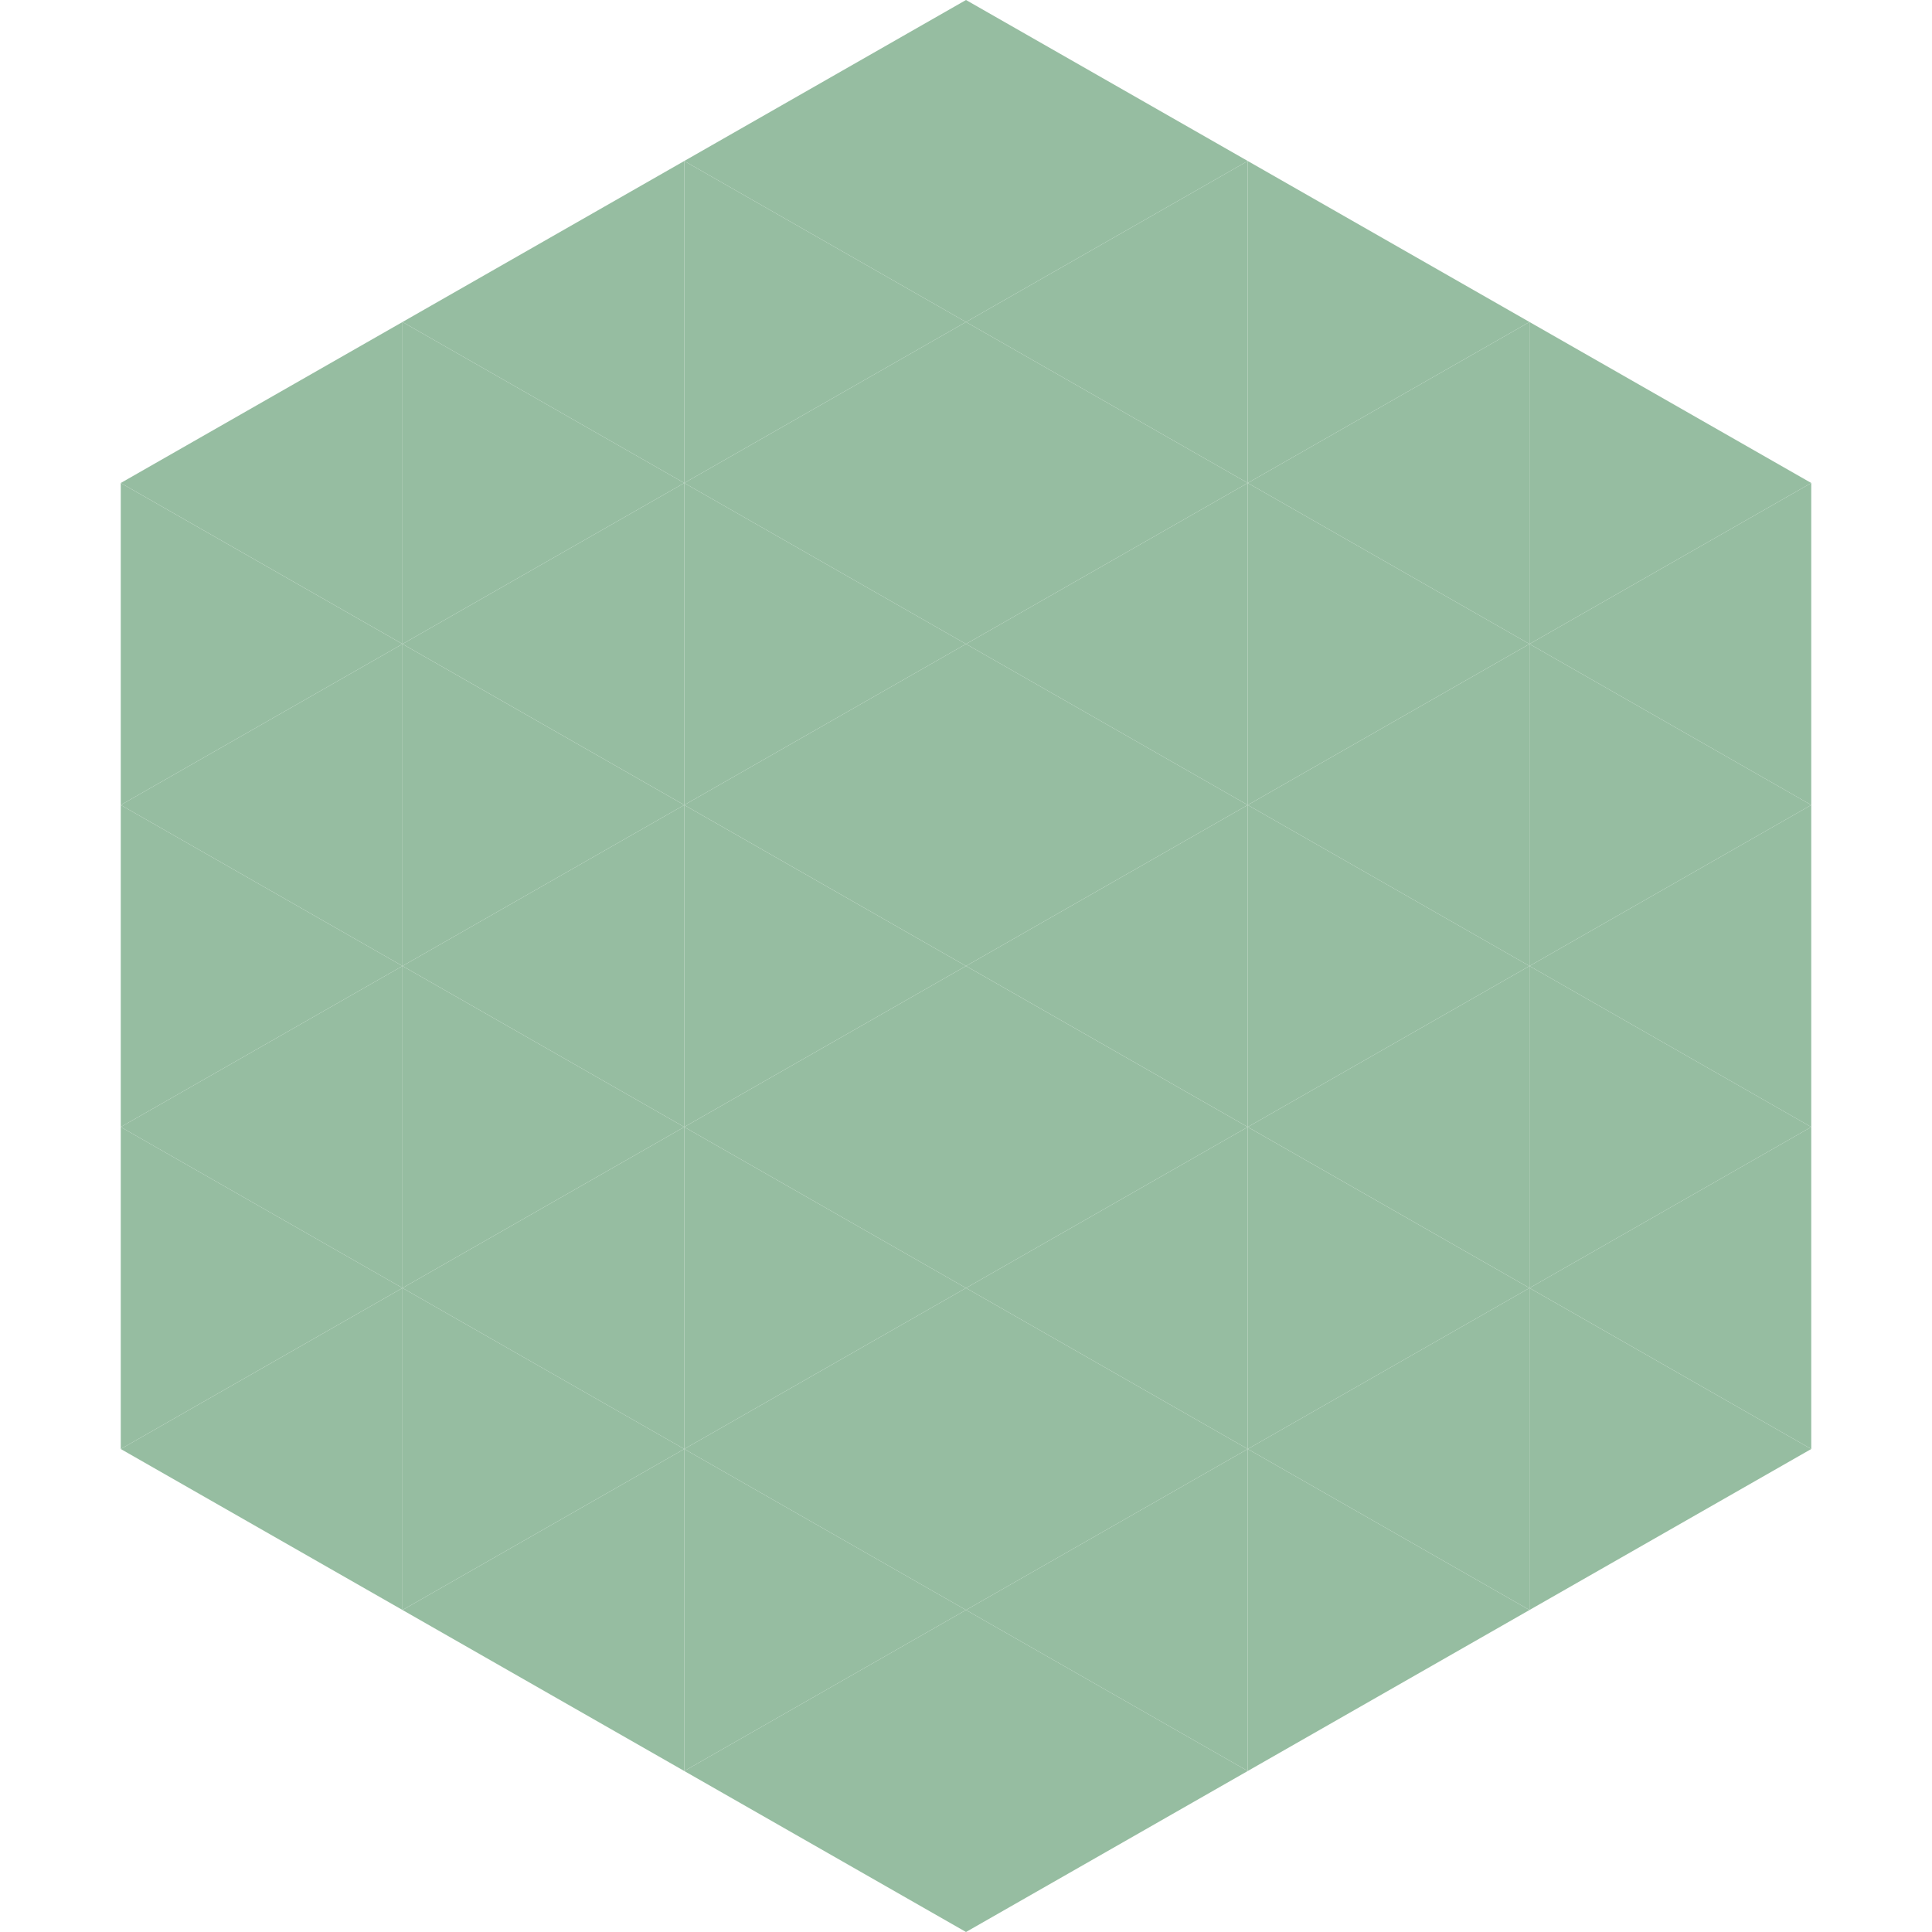 <?xml version="1.0"?>
<!-- Generated by SVGo -->
<svg width="240" height="240"
     xmlns="http://www.w3.org/2000/svg"
     xmlns:xlink="http://www.w3.org/1999/xlink">
<polygon points="50,40 15,60 50,80" style="fill:rgb(150,189,161)" />
<polygon points="190,40 225,60 190,80" style="fill:rgb(150,189,161)" />
<polygon points="15,60 50,80 15,100" style="fill:rgb(150,189,161)" />
<polygon points="225,60 190,80 225,100" style="fill:rgb(150,189,161)" />
<polygon points="50,80 15,100 50,120" style="fill:rgb(150,189,161)" />
<polygon points="190,80 225,100 190,120" style="fill:rgb(150,189,161)" />
<polygon points="15,100 50,120 15,140" style="fill:rgb(150,189,161)" />
<polygon points="225,100 190,120 225,140" style="fill:rgb(150,189,161)" />
<polygon points="50,120 15,140 50,160" style="fill:rgb(150,189,161)" />
<polygon points="190,120 225,140 190,160" style="fill:rgb(150,189,161)" />
<polygon points="15,140 50,160 15,180" style="fill:rgb(150,189,161)" />
<polygon points="225,140 190,160 225,180" style="fill:rgb(150,189,161)" />
<polygon points="50,160 15,180 50,200" style="fill:rgb(150,189,161)" />
<polygon points="190,160 225,180 190,200" style="fill:rgb(150,189,161)" />
<polygon points="15,180 50,200 15,220" style="fill:rgb(255,255,255); fill-opacity:0" />
<polygon points="225,180 190,200 225,220" style="fill:rgb(255,255,255); fill-opacity:0" />
<polygon points="50,0 85,20 50,40" style="fill:rgb(255,255,255); fill-opacity:0" />
<polygon points="190,0 155,20 190,40" style="fill:rgb(255,255,255); fill-opacity:0" />
<polygon points="85,20 50,40 85,60" style="fill:rgb(150,189,161)" />
<polygon points="155,20 190,40 155,60" style="fill:rgb(150,189,161)" />
<polygon points="50,40 85,60 50,80" style="fill:rgb(150,189,161)" />
<polygon points="190,40 155,60 190,80" style="fill:rgb(150,189,161)" />
<polygon points="85,60 50,80 85,100" style="fill:rgb(150,189,161)" />
<polygon points="155,60 190,80 155,100" style="fill:rgb(150,189,161)" />
<polygon points="50,80 85,100 50,120" style="fill:rgb(150,189,161)" />
<polygon points="190,80 155,100 190,120" style="fill:rgb(150,189,161)" />
<polygon points="85,100 50,120 85,140" style="fill:rgb(150,189,161)" />
<polygon points="155,100 190,120 155,140" style="fill:rgb(150,189,161)" />
<polygon points="50,120 85,140 50,160" style="fill:rgb(150,189,161)" />
<polygon points="190,120 155,140 190,160" style="fill:rgb(150,189,161)" />
<polygon points="85,140 50,160 85,180" style="fill:rgb(150,189,161)" />
<polygon points="155,140 190,160 155,180" style="fill:rgb(150,189,161)" />
<polygon points="50,160 85,180 50,200" style="fill:rgb(150,189,161)" />
<polygon points="190,160 155,180 190,200" style="fill:rgb(150,189,161)" />
<polygon points="85,180 50,200 85,220" style="fill:rgb(150,189,161)" />
<polygon points="155,180 190,200 155,220" style="fill:rgb(150,189,161)" />
<polygon points="120,0 85,20 120,40" style="fill:rgb(150,189,161)" />
<polygon points="120,0 155,20 120,40" style="fill:rgb(150,189,161)" />
<polygon points="85,20 120,40 85,60" style="fill:rgb(150,189,161)" />
<polygon points="155,20 120,40 155,60" style="fill:rgb(150,189,161)" />
<polygon points="120,40 85,60 120,80" style="fill:rgb(150,189,161)" />
<polygon points="120,40 155,60 120,80" style="fill:rgb(150,189,161)" />
<polygon points="85,60 120,80 85,100" style="fill:rgb(150,189,161)" />
<polygon points="155,60 120,80 155,100" style="fill:rgb(150,189,161)" />
<polygon points="120,80 85,100 120,120" style="fill:rgb(150,189,161)" />
<polygon points="120,80 155,100 120,120" style="fill:rgb(150,189,161)" />
<polygon points="85,100 120,120 85,140" style="fill:rgb(150,189,161)" />
<polygon points="155,100 120,120 155,140" style="fill:rgb(150,189,161)" />
<polygon points="120,120 85,140 120,160" style="fill:rgb(150,189,161)" />
<polygon points="120,120 155,140 120,160" style="fill:rgb(150,189,161)" />
<polygon points="85,140 120,160 85,180" style="fill:rgb(150,189,161)" />
<polygon points="155,140 120,160 155,180" style="fill:rgb(150,189,161)" />
<polygon points="120,160 85,180 120,200" style="fill:rgb(150,189,161)" />
<polygon points="120,160 155,180 120,200" style="fill:rgb(150,189,161)" />
<polygon points="85,180 120,200 85,220" style="fill:rgb(150,189,161)" />
<polygon points="155,180 120,200 155,220" style="fill:rgb(150,189,161)" />
<polygon points="120,200 85,220 120,240" style="fill:rgb(150,189,161)" />
<polygon points="120,200 155,220 120,240" style="fill:rgb(150,189,161)" />
<polygon points="85,220 120,240 85,260" style="fill:rgb(255,255,255); fill-opacity:0" />
<polygon points="155,220 120,240 155,260" style="fill:rgb(255,255,255); fill-opacity:0" />
</svg>
